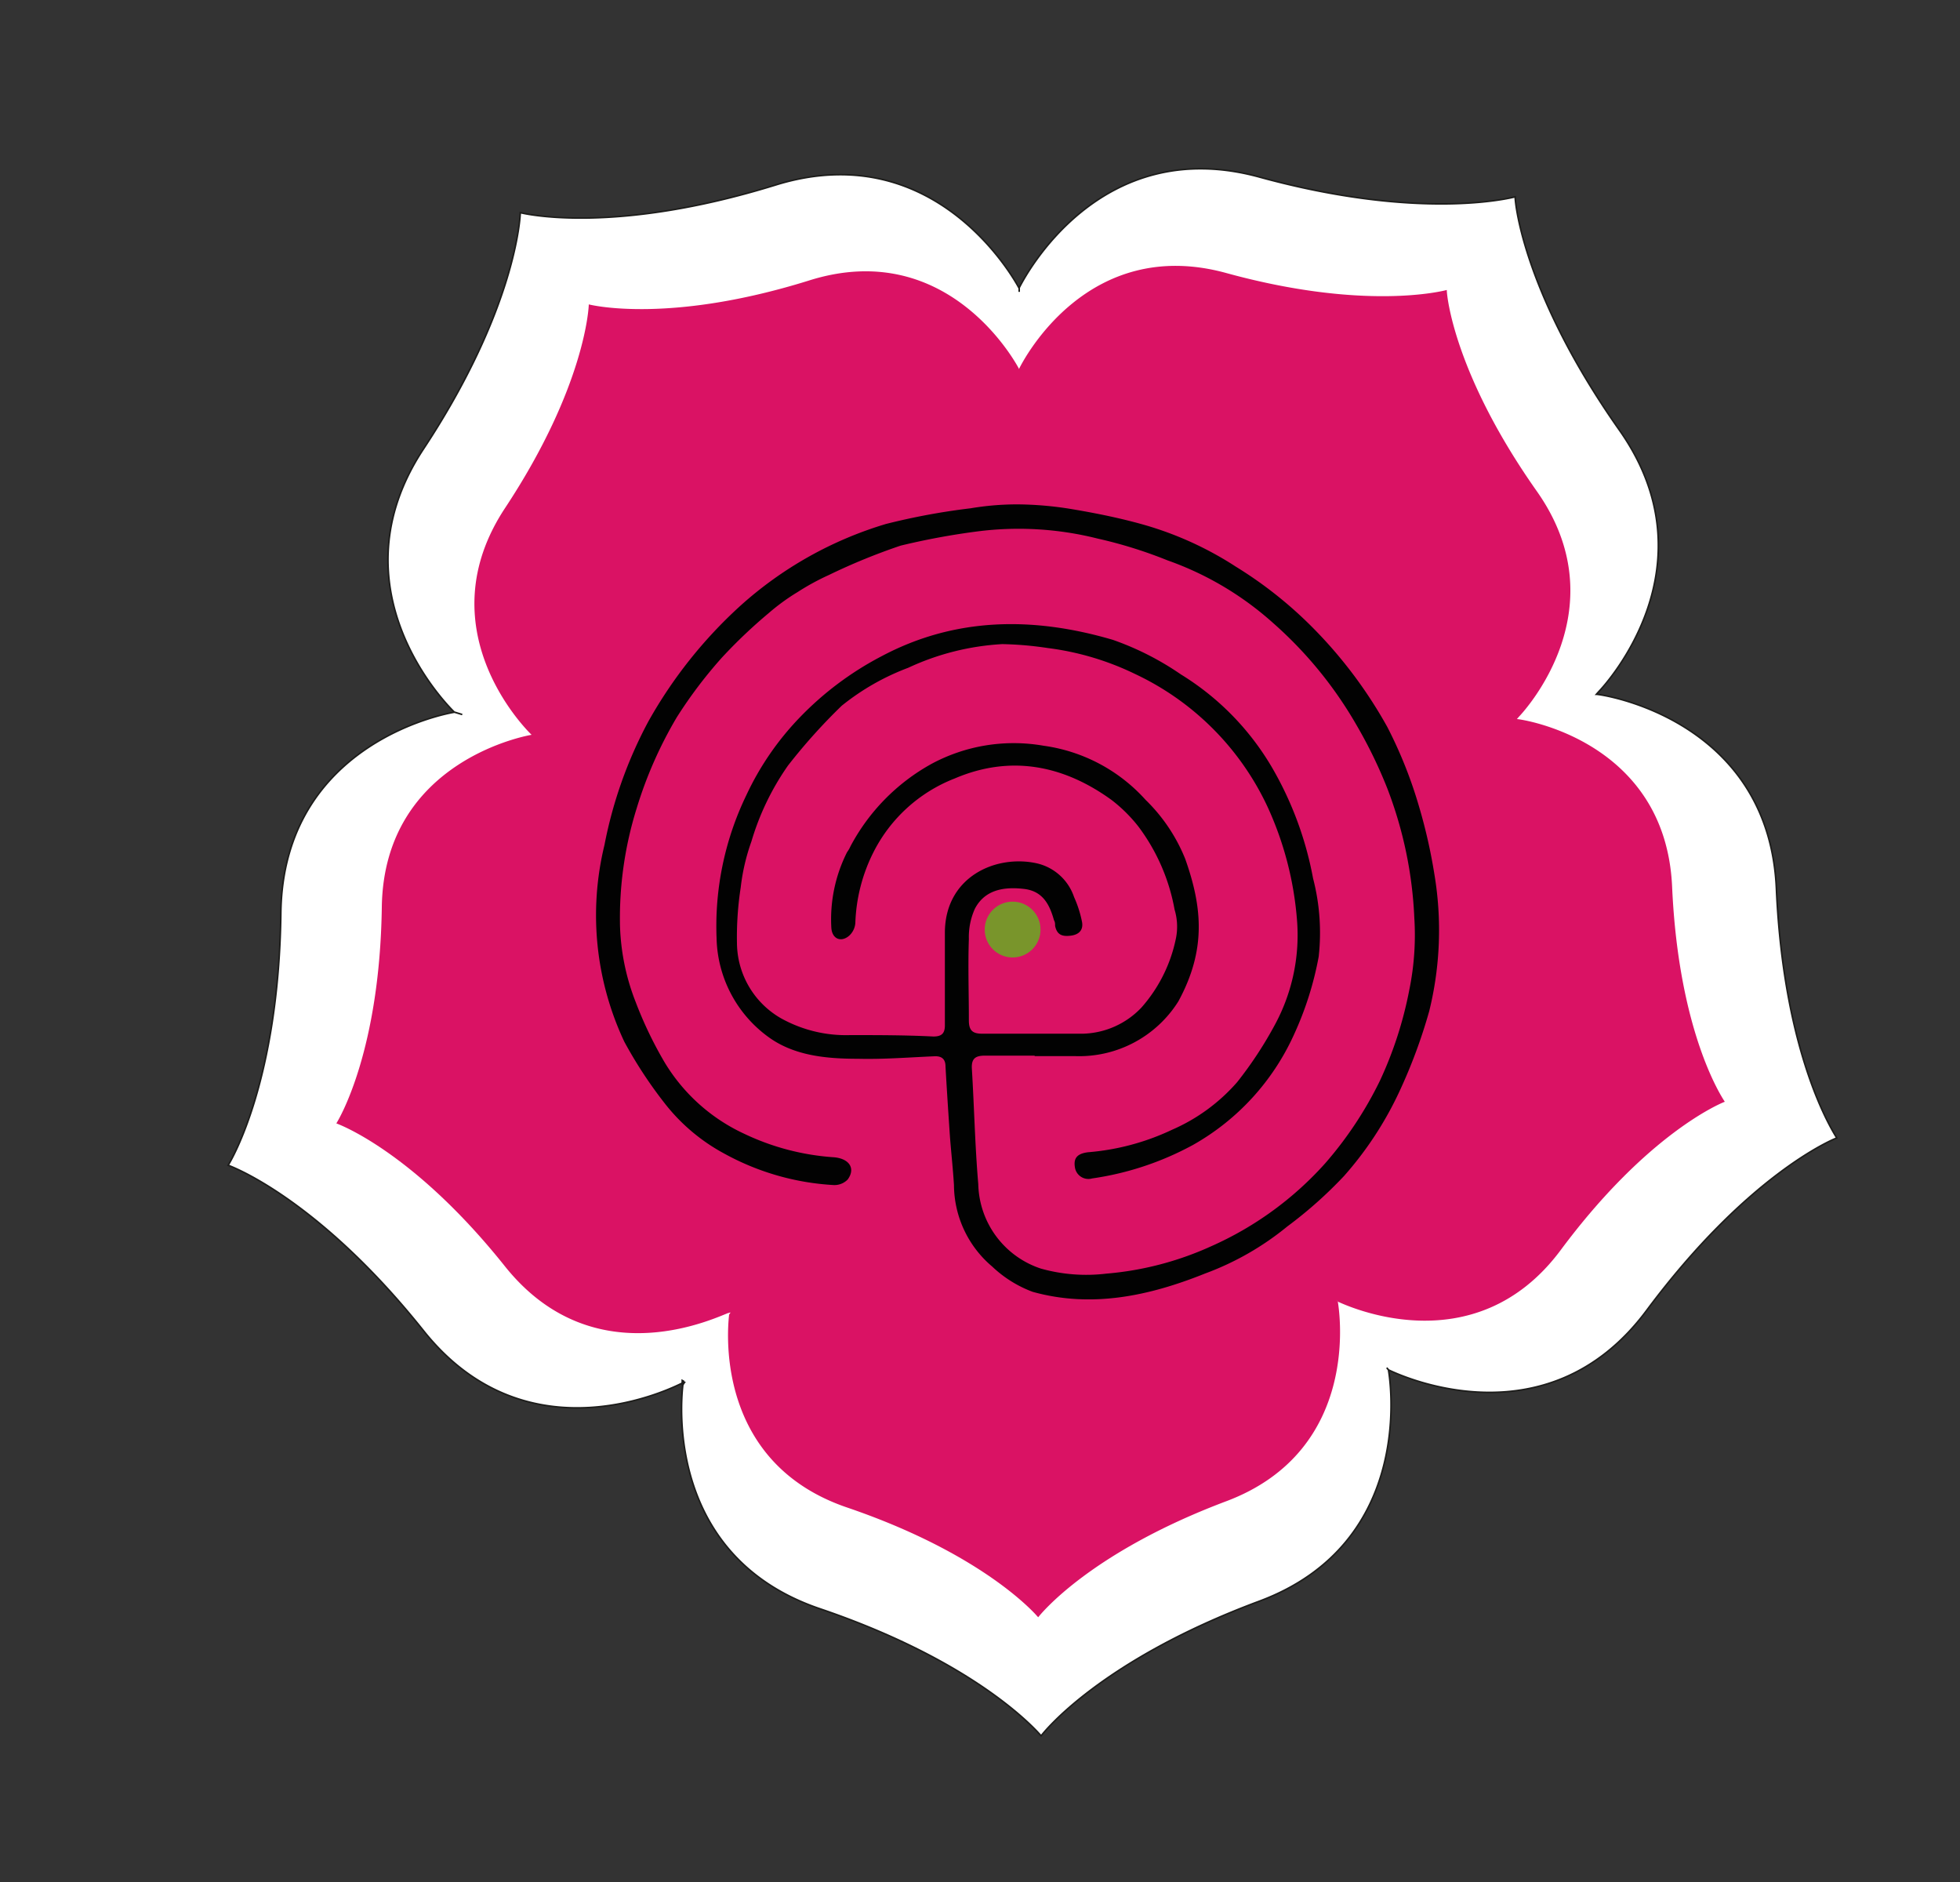 <svg id="Laag_1" data-name="Laag 1" xmlns="http://www.w3.org/2000/svg" width="125" height="120" viewBox="0 0 125 120"><rect x="0" y="0" width="125" height="120" fill="#333333" stroke="none"/><defs><style>.cls-1{fill:#fff;stroke:#1d1d1b;stroke-miterlimit:10;stroke-width:0.1px;}.cls-2{fill:#da1264;}.cls-3{fill:#020202;}.cls-4{fill:#79952b;}</style></defs><polygon class="cls-1" points="65.66 56.63 65.63 56.68 65.59 56.66 65.66 56.63"/><polygon class="cls-1" points="65.59 56.74 65.58 56.76 65.58 56.72 65.59 56.74"/><polygon class="cls-1" points="65.62 56.69 65.6 56.72 65.58 56.68 65.62 56.69"/><path class="cls-1" d="M65.58,56.76v0Zm0,0,0,0h0Zm0,0,0,0,.07,0Z"/><path class="cls-1" d="M117.14,72.56h0c-.28.1-5.7,2.36-12.13,11s-16,4-16.45,3.79l-.12-.14.11.14c.08.46,1.83,11-8.25,14.75s-13.72,8.33-13.9,8.58l0,0-.22-.24c-1-1.06-5-4.85-13.91-7.87-9.53-3.25-8.91-12.68-8.72-14.27l.1-.15h0l-.07,0v0h0c-.55.28-9.89,5.07-16.56-3.29-6.86-8.6-12.47-10.56-12.47-10.56v0h0c.25-.4,3.21-5.44,3.36-16C18,47.16,28.94,45.41,29,45.41l0,0,.48.15v0l-.5-.15c-.62-.6-7.77-7.94-2-16.74,5.95-9,6.2-14.88,6.2-15.11h0c.33.08,6,1.41,16.24-1.75C59.93,8.52,65,18.39,65,18.39a0,0,0,0,0,0,0v.22h0v-.26c.34-.67,5.11-9.86,15.32-7.06s16,1.34,16.31,1.26h0l0,0c0,.51.6,6.29,6.65,14.88s-.8,16.13-1.32,16.67l-.15.17c.33,0,11,1.57,11.48,12.4S117,72.3,117.14,72.56Z"/><path class="cls-1" d="M43.6,88.07l-.09.13c0-.08,0-.14,0-.18Z"/><polygon class="cls-2" points="65.58 56.52 65.56 56.56 65.52 56.54 65.58 56.52"/><polygon class="cls-2" points="65.52 56.61 65.51 56.63 65.51 56.59 65.52 56.61"/><polygon class="cls-2" points="65.55 56.57 65.53 56.59 65.51 56.56 65.55 56.57"/><path class="cls-2" d="M65.51,56.63v0Zm0,0,0,0h0Zm0,0,0,0,.06,0Z"/><path class="cls-2" d="M110,70.25h0c-.24.09-4.92,2-10.46,9.45S85.71,83.16,85.33,83l-.1-.12.09.12c.07.4,1.58,9.45-7.11,12.72s-11.83,7.19-12,7.4l0,0-.19-.21c-.86-.91-4.34-4.18-12-6.79-8.22-2.8-7.68-10.93-7.52-12.3l.09-.13h0l-.06,0v0h0C46,83.82,38,88,32.2,80.74c-5.92-7.42-10.75-9.11-10.75-9.11h0c.22-.35,2.77-4.69,2.9-13.78.13-9.48,9.56-11,9.57-11a0,0,0,0,0,0,0l.41.13v0l-.43-.13c-.54-.52-6.7-6.85-1.7-14.44,5.13-7.76,5.35-12.83,5.35-13h0c.29.07,5.22,1.22,14-1.51C60.64,15,65,23.54,65,23.54h0v.19h0V23.5c.29-.58,4.4-8.51,13.21-6.09S92,18.56,92.27,18.49h0l0,0c0,.44.52,5.43,5.74,12.83s-.69,13.91-1.14,14.38l-.13.15c.28,0,9.48,1.35,9.9,10.69S109.84,70,110,70.25Z"/><path class="cls-2" d="M46.56,83.63l-.08.11a1.39,1.39,0,0,1,0-.15Z"/><path class="cls-3" d="M66,67.31c-1.07,0-2.13,0-3.19,0-.58,0-.86.17-.83.81.15,2.46.2,4.93.41,7.38a5.81,5.81,0,0,0,4,5.39,10.73,10.73,0,0,0,4.16.32,20.18,20.18,0,0,0,6.68-1.74,21.39,21.39,0,0,0,7.29-5.3A24,24,0,0,0,88,68.92a24.63,24.63,0,0,0,1.88-5.81,17.38,17.38,0,0,0,.32-4.56,26.09,26.09,0,0,0-1.72-8.27,29.49,29.49,0,0,0-1.94-4,25.75,25.75,0,0,0-5.34-6.55,20.1,20.1,0,0,0-6.74-4A28.75,28.75,0,0,0,70,34.34a20.64,20.64,0,0,0-7.71-.45,46,46,0,0,0-4.85.9,39.14,39.14,0,0,0-4.57,1.87,15.5,15.5,0,0,0-2,1.09,13.36,13.36,0,0,0-1.83,1.33,32.25,32.25,0,0,0-3,2.85,28.85,28.85,0,0,0-2.88,3.81,26.46,26.46,0,0,0-2.55,5.78A23.45,23.45,0,0,0,39.54,59a14.45,14.45,0,0,0,1,4.89,25.33,25.33,0,0,0,1.83,3.82,11.62,11.62,0,0,0,5.09,4.58,15.69,15.69,0,0,0,5.73,1.5c1,.09,1.38.73.87,1.42a1.18,1.18,0,0,1-.92.35,16.35,16.35,0,0,1-6.94-2,12.05,12.05,0,0,1-3.8-3.2,28,28,0,0,1-2.58-3.93,18.93,18.93,0,0,1-1.27-12.55A27.78,27.78,0,0,1,41.35,46a29.31,29.31,0,0,1,5.84-7.35,24.26,24.26,0,0,1,9.31-5.24,42.57,42.57,0,0,1,5.4-1,17.78,17.78,0,0,1,3-.25,22,22,0,0,1,3.44.3c1.55.26,3.09.57,4.61,1a21.71,21.71,0,0,1,5.88,2.68,26.26,26.26,0,0,1,4.73,3.72,28.92,28.92,0,0,1,4.92,6.5,28.3,28.3,0,0,1,2,5,34,34,0,0,1,1,4.39,21.55,21.55,0,0,1-.33,8.72,33.89,33.89,0,0,1-1.89,5.1,22.26,22.26,0,0,1-3.54,5.41A27.18,27.18,0,0,1,82.1,78.2a18.18,18.18,0,0,1-5.24,3c-3.56,1.43-7.23,2.22-11,1.17a7.59,7.59,0,0,1-2.58-1.61,6.85,6.85,0,0,1-2.44-5.19c-.06-1-.18-2.1-.26-3.14-.1-1.48-.2-3-.28-4.43,0-.45-.22-.67-.7-.65-1.62.07-3.24.2-4.87.16-2,0-4.11-.18-5.78-1.43a8,8,0,0,1-3.25-6.26,19.2,19.2,0,0,1,1.89-9.1,18.26,18.26,0,0,1,3.44-5,20.19,20.19,0,0,1,5.16-3.86c4.76-2.54,9.76-2.54,14.79-1.06A18.31,18.31,0,0,1,75.31,43a17.12,17.12,0,0,1,5.85,6A22,22,0,0,1,83.74,56a13.8,13.8,0,0,1,.36,5,20.9,20.9,0,0,1-1.59,5,15.33,15.33,0,0,1-6.42,7,19.11,19.11,0,0,1-6.44,2.14.87.87,0,0,1-1.1-.73c-.1-.63.23-.86.83-.94a15.4,15.4,0,0,0,5.38-1.44A11.69,11.69,0,0,0,78.9,69a24.81,24.81,0,0,0,2.45-3.74,12,12,0,0,0,1.36-6.68,21.23,21.23,0,0,0-1.85-7.09,17.56,17.56,0,0,0-8.48-8.52,17.83,17.83,0,0,0-5.56-1.65,22,22,0,0,0-2.9-.25,16.34,16.34,0,0,0-6,1.51A15.34,15.34,0,0,0,53.68,45a36.64,36.64,0,0,0-3.43,3.82,16.65,16.65,0,0,0-2.33,4.84,13.06,13.06,0,0,0-.68,2.92A20.81,20.81,0,0,0,47,60.13a5.58,5.58,0,0,0,2.83,4.81A8.52,8.52,0,0,0,54.23,66c1.77,0,3.53,0,5.3.09.57,0,.74-.24.73-.76,0-1.95,0-3.9,0-5.85,0-3.55,3.21-5,5.83-4.44a3.28,3.28,0,0,1,2.41,2.16A7.24,7.24,0,0,1,69,58.75c.11.51-.15.84-.71.91s-.88-.06-1-.62c0-.12,0-.25-.07-.36-.28-1-.71-1.86-1.91-2s-2.48,0-3.14,1.27a4.4,4.4,0,0,0-.38,1.92c-.06,1.73,0,3.46,0,5.19,0,.65.24.86.88.85,2.14,0,4.28,0,6.42,0a5.32,5.32,0,0,0,3.7-1.66A9.52,9.52,0,0,0,75,59.81,3.75,3.75,0,0,0,74.91,58a12.49,12.49,0,0,0-2.31-5.3A9.54,9.54,0,0,0,70.88,51c-3.07-2.22-6.45-2.88-10-1.36a9.77,9.77,0,0,0-5.17,4.69,10.78,10.78,0,0,0-1.16,4.52,1.22,1.22,0,0,1-.39.81c-.52.45-1.09.21-1.14-.49a9.5,9.5,0,0,1,1-4.83,2.08,2.08,0,0,0,.22-.38,12.92,12.92,0,0,1,5.16-5.25,11.06,11.06,0,0,1,7.16-1.16A10.71,10.71,0,0,1,73.06,51a10.94,10.94,0,0,1,2.53,3.77c1.09,3.08,1.35,5.79-.44,9.08a7.47,7.47,0,0,1-6.59,3.49c-.86,0-1.73,0-2.59,0Z"/><circle class="cls-4" cx="64.58" cy="59.27" r="1.78"/></svg>